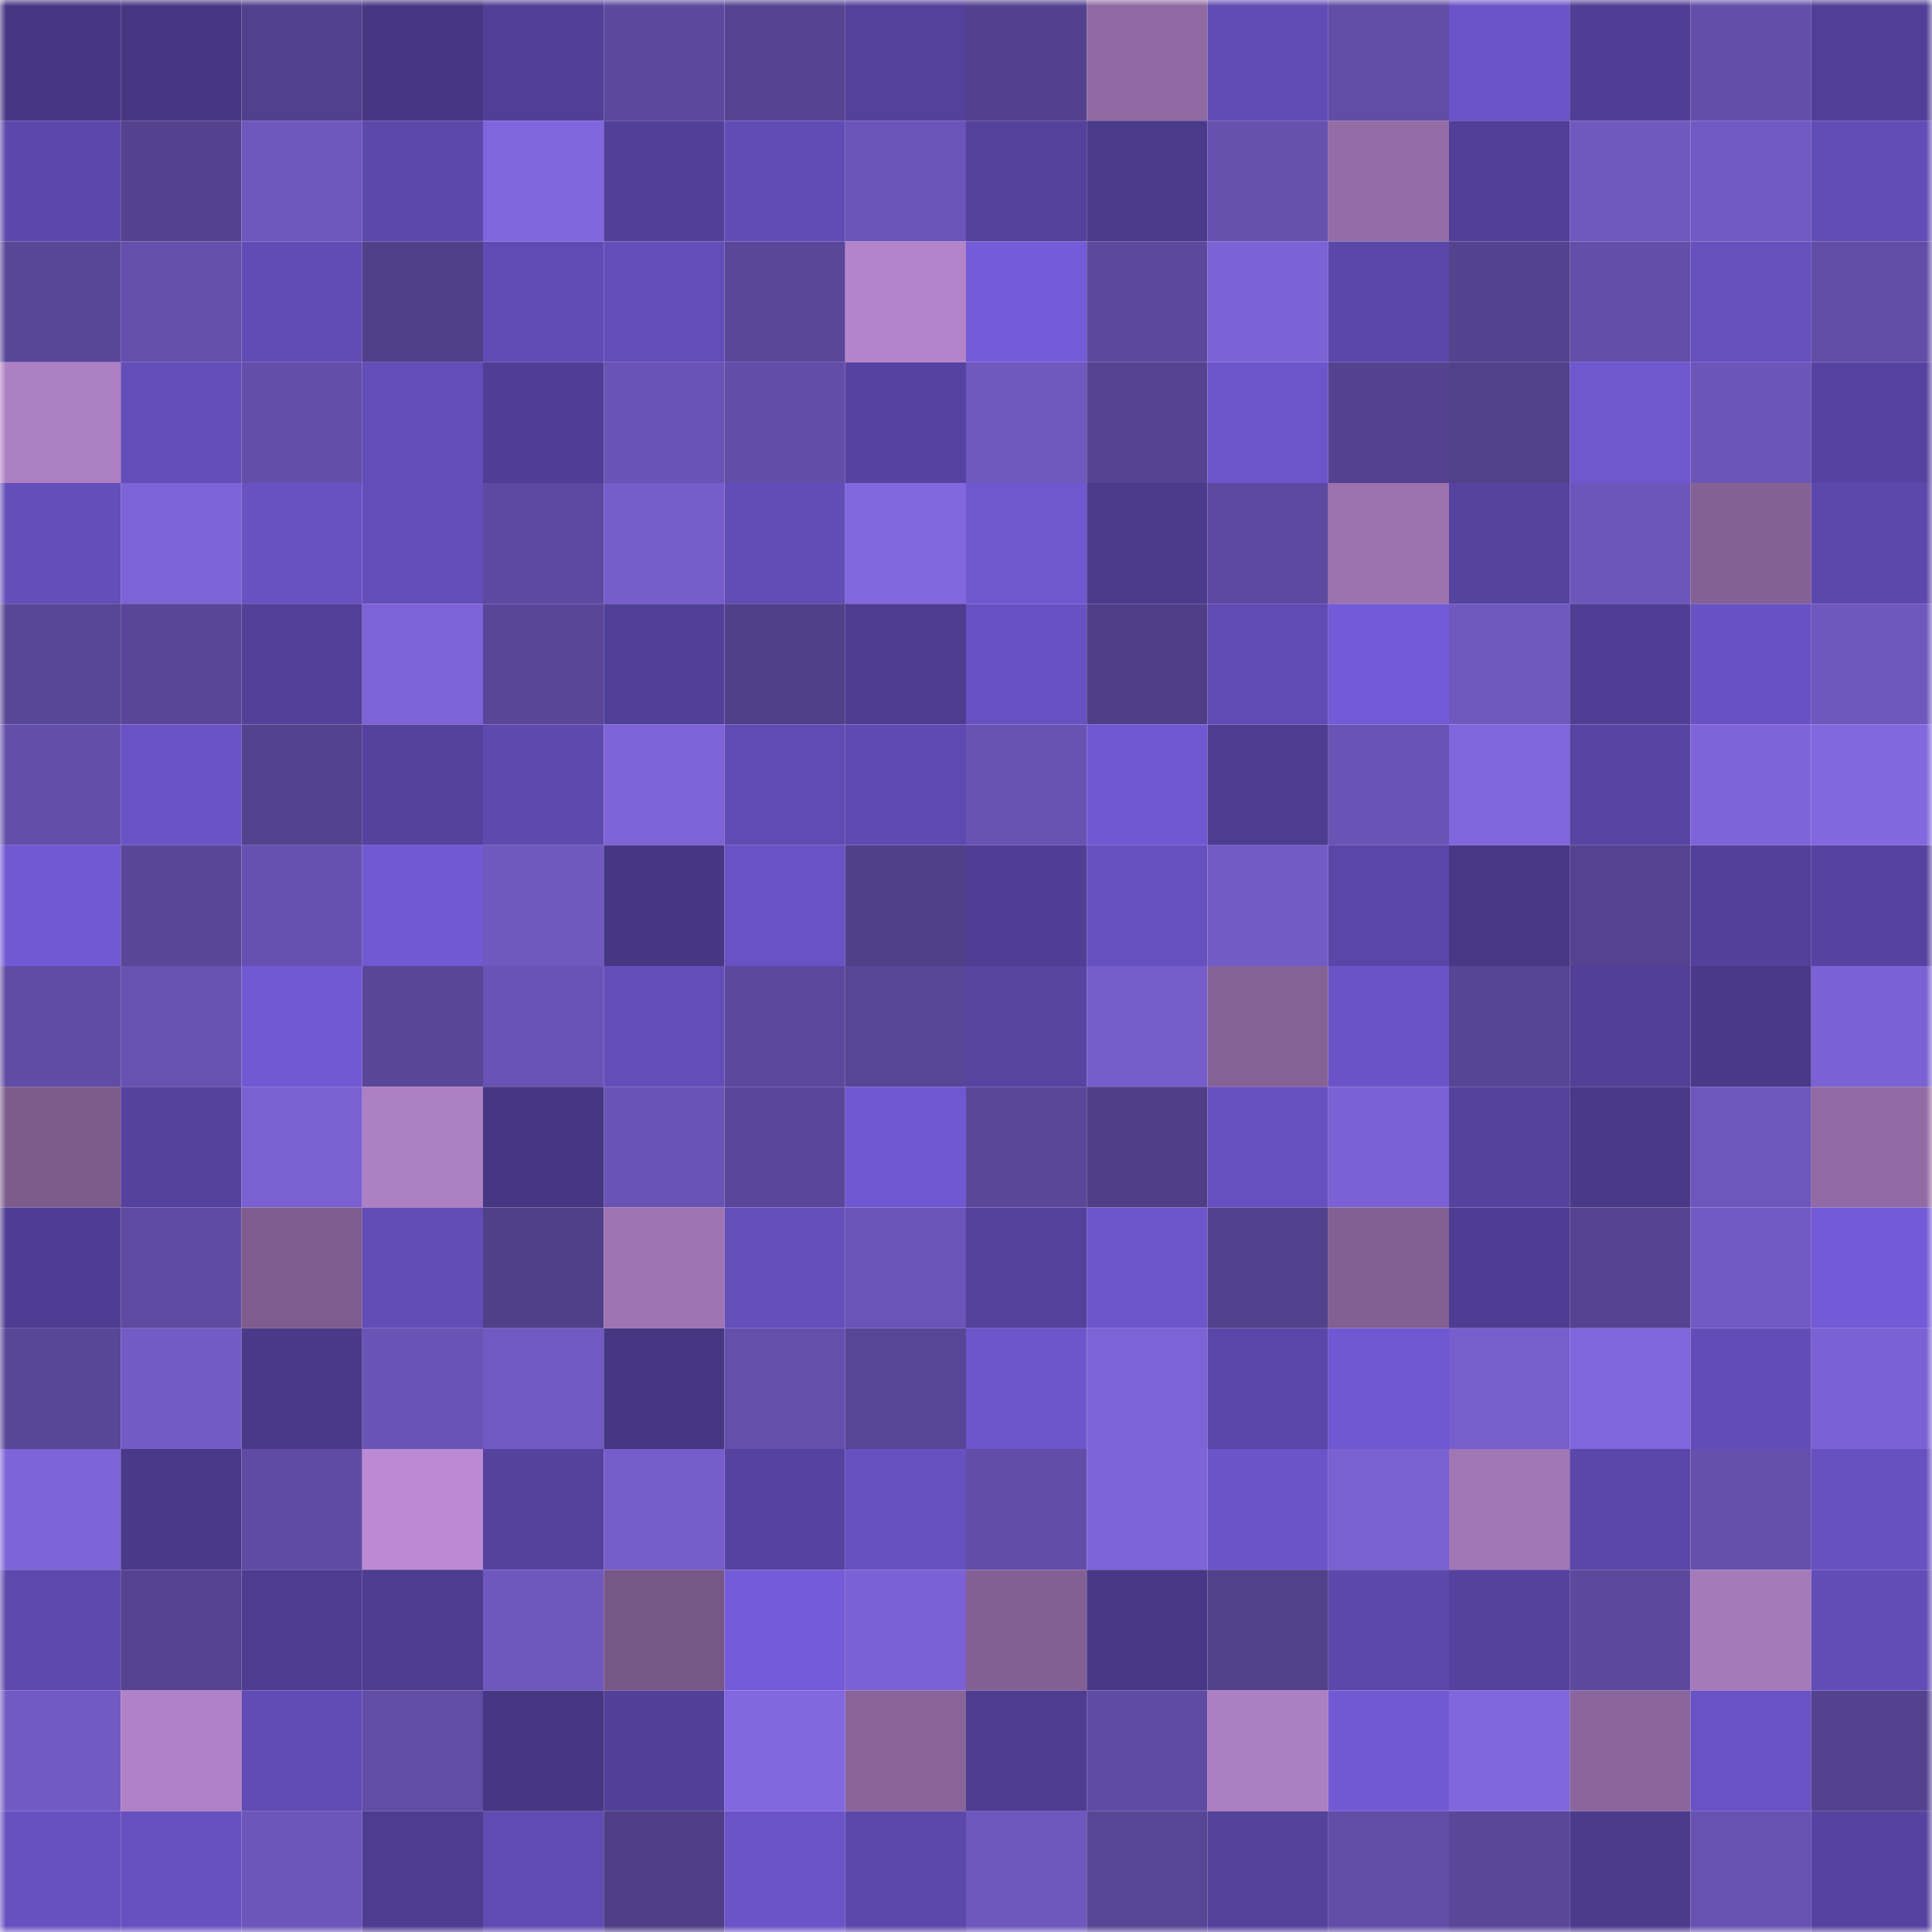 <svg viewBox="0 0 160 160" fill="none" role="img" xmlns="http://www.w3.org/2000/svg" width="240" height="240" name="farcaster%2Csimka"><mask id="281323324" mask-type="alpha" maskUnits="userSpaceOnUse" x="0" y="0" width="160" height="160"><rect width="160" height="160" fill="#FFFFFF"></rect></mask><g mask="url(#281323324)"><rect x="0" y="0" width="10" height="10" fill="#463783"></rect><rect x="10" y="0" width="10" height="10" fill="#463783"></rect><rect x="20" y="0" width="10" height="10" fill="#51408c"></rect><rect x="30" y="0" width="10" height="10" fill="#463783"></rect><rect x="40" y="0" width="10" height="10" fill="#513f97"></rect><rect x="50" y="0" width="10" height="10" fill="#5c499e"></rect><rect x="60" y="0" width="10" height="10" fill="#564493"></rect><rect x="70" y="0" width="10" height="10" fill="#53419b"></rect><rect x="80" y="0" width="10" height="10" fill="#53418e"></rect><rect x="90" y="0" width="10" height="10" fill="#8f69a1"></rect><rect x="100" y="0" width="10" height="10" fill="#614cb5"></rect><rect x="110" y="0" width="10" height="10" fill="#614da6"></rect><rect x="120" y="0" width="10" height="10" fill="#6b54c9"></rect><rect x="130" y="0" width="10" height="10" fill="#4f3e93"></rect><rect x="140" y="0" width="10" height="10" fill="#634faa"></rect><rect x="150" y="0" width="10" height="10" fill="#503f96"></rect><rect x="0" y="10" width="10" height="10" fill="#5c48ac"></rect><rect x="10" y="10" width="10" height="10" fill="#54428f"></rect><rect x="20" y="10" width="10" height="10" fill="#6e57bc"></rect><rect x="30" y="10" width="10" height="10" fill="#5c48ab"></rect><rect x="40" y="10" width="10" height="10" fill="#8065dc"></rect><rect x="50" y="10" width="10" height="10" fill="#514098"></rect><rect x="60" y="10" width="10" height="10" fill="#614cb5"></rect><rect x="70" y="10" width="10" height="10" fill="#6b54b7"></rect><rect x="80" y="10" width="10" height="10" fill="#53419b"></rect><rect x="90" y="10" width="10" height="10" fill="#4a3a8b"></rect><rect x="100" y="10" width="10" height="10" fill="#6651af"></rect><rect x="110" y="10" width="10" height="10" fill="#946da7"></rect><rect x="120" y="10" width="10" height="10" fill="#503f96"></rect><rect x="130" y="10" width="10" height="10" fill="#7058bf"></rect><rect x="140" y="10" width="10" height="10" fill="#7159c1"></rect><rect x="150" y="10" width="10" height="10" fill="#614db6"></rect><rect x="0" y="20" width="10" height="10" fill="#584697"></rect><rect x="10" y="20" width="10" height="10" fill="#644fac"></rect><rect x="20" y="20" width="10" height="10" fill="#614cb5"></rect><rect x="30" y="20" width="10" height="10" fill="#50408a"></rect><rect x="40" y="20" width="10" height="10" fill="#5f4bb3"></rect><rect x="50" y="20" width="10" height="10" fill="#634eb9"></rect><rect x="60" y="20" width="10" height="10" fill="#5a479a"></rect><rect x="70" y="20" width="10" height="10" fill="#b484cb"></rect><rect x="80" y="20" width="10" height="10" fill="#745bd8"></rect><rect x="90" y="20" width="10" height="10" fill="#5c499e"></rect><rect x="100" y="20" width="10" height="10" fill="#7c62d5"></rect><rect x="110" y="20" width="10" height="10" fill="#5a47a9"></rect><rect x="120" y="20" width="10" height="10" fill="#53428e"></rect><rect x="130" y="20" width="10" height="10" fill="#634ea9"></rect><rect x="140" y="20" width="10" height="10" fill="#6550be"></rect><rect x="150" y="20" width="10" height="10" fill="#614da6"></rect><rect x="0" y="30" width="10" height="10" fill="#ad7fc3"></rect><rect x="10" y="30" width="10" height="10" fill="#634eb9"></rect><rect x="20" y="30" width="10" height="10" fill="#634eaa"></rect><rect x="30" y="30" width="10" height="10" fill="#634eb9"></rect><rect x="40" y="30" width="10" height="10" fill="#4f3e94"></rect><rect x="50" y="30" width="10" height="10" fill="#6953b4"></rect><rect x="60" y="30" width="10" height="10" fill="#624da8"></rect><rect x="70" y="30" width="10" height="10" fill="#5643a1"></rect><rect x="80" y="30" width="10" height="10" fill="#6f58be"></rect><rect x="90" y="30" width="10" height="10" fill="#554392"></rect><rect x="100" y="30" width="10" height="10" fill="#6c55ca"></rect><rect x="110" y="30" width="10" height="10" fill="#54428f"></rect><rect x="120" y="30" width="10" height="10" fill="#51408a"></rect><rect x="130" y="30" width="10" height="10" fill="#6f57cf"></rect><rect x="140" y="30" width="10" height="10" fill="#6c55b9"></rect><rect x="150" y="30" width="10" height="10" fill="#5643a1"></rect><rect x="0" y="40" width="10" height="10" fill="#634eba"></rect><rect x="10" y="40" width="10" height="10" fill="#7d63d6"></rect><rect x="20" y="40" width="10" height="10" fill="#6852c2"></rect><rect x="30" y="40" width="10" height="10" fill="#634eb9"></rect><rect x="40" y="40" width="10" height="10" fill="#5d499f"></rect><rect x="50" y="40" width="10" height="10" fill="#765dcb"></rect><rect x="60" y="40" width="10" height="10" fill="#614db6"></rect><rect x="70" y="40" width="10" height="10" fill="#8267df"></rect><rect x="80" y="40" width="10" height="10" fill="#6f57d0"></rect><rect x="90" y="40" width="10" height="10" fill="#4c3b8d"></rect><rect x="100" y="40" width="10" height="10" fill="#5d499f"></rect><rect x="110" y="40" width="10" height="10" fill="#9c72af"></rect><rect x="120" y="40" width="10" height="10" fill="#5543a0"></rect><rect x="130" y="40" width="10" height="10" fill="#6c56ba"></rect><rect x="140" y="40" width="10" height="10" fill="#846194"></rect><rect x="150" y="40" width="10" height="10" fill="#5c48ab"></rect><rect x="0" y="50" width="10" height="10" fill="#574595"></rect><rect x="10" y="50" width="10" height="10" fill="#594698"></rect><rect x="20" y="50" width="10" height="10" fill="#524099"></rect><rect x="30" y="50" width="10" height="10" fill="#7d63d6"></rect><rect x="40" y="50" width="10" height="10" fill="#594699"></rect><rect x="50" y="50" width="10" height="10" fill="#514098"></rect><rect x="60" y="50" width="10" height="10" fill="#503f89"></rect><rect x="70" y="50" width="10" height="10" fill="#4d3c90"></rect><rect x="80" y="50" width="10" height="10" fill="#6852c3"></rect><rect x="90" y="50" width="10" height="10" fill="#4f3e87"></rect><rect x="100" y="50" width="10" height="10" fill="#5f4bb3"></rect><rect x="110" y="50" width="10" height="10" fill="#735ad7"></rect><rect x="120" y="50" width="10" height="10" fill="#6f58be"></rect><rect x="130" y="50" width="10" height="10" fill="#4f3e93"></rect><rect x="140" y="50" width="10" height="10" fill="#6852c3"></rect><rect x="150" y="50" width="10" height="10" fill="#6e57bd"></rect><rect x="0" y="60" width="10" height="10" fill="#634faa"></rect><rect x="10" y="60" width="10" height="10" fill="#6952c4"></rect><rect x="20" y="60" width="10" height="10" fill="#53428e"></rect><rect x="30" y="60" width="10" height="10" fill="#54429e"></rect><rect x="40" y="60" width="10" height="10" fill="#5e4aaf"></rect><rect x="50" y="60" width="10" height="10" fill="#7d63d6"></rect><rect x="60" y="60" width="10" height="10" fill="#5f4bb2"></rect><rect x="70" y="60" width="10" height="10" fill="#5f4ab1"></rect><rect x="80" y="60" width="10" height="10" fill="#6853b3"></rect><rect x="90" y="60" width="10" height="10" fill="#7058d2"></rect><rect x="100" y="60" width="10" height="10" fill="#4d3d90"></rect><rect x="110" y="60" width="10" height="10" fill="#6953b4"></rect><rect x="120" y="60" width="10" height="10" fill="#8166dd"></rect><rect x="130" y="60" width="10" height="10" fill="#5744a3"></rect><rect x="140" y="60" width="10" height="10" fill="#7f64d9"></rect><rect x="150" y="60" width="10" height="10" fill="#8267df"></rect><rect x="0" y="70" width="10" height="10" fill="#7159d4"></rect><rect x="10" y="70" width="10" height="10" fill="#594698"></rect><rect x="20" y="70" width="10" height="10" fill="#6751b0"></rect><rect x="30" y="70" width="10" height="10" fill="#7259d4"></rect><rect x="40" y="70" width="10" height="10" fill="#6f58be"></rect><rect x="50" y="70" width="10" height="10" fill="#463783"></rect><rect x="60" y="70" width="10" height="10" fill="#6952c4"></rect><rect x="70" y="70" width="10" height="10" fill="#50408a"></rect><rect x="80" y="70" width="10" height="10" fill="#503e95"></rect><rect x="90" y="70" width="10" height="10" fill="#6650bf"></rect><rect x="100" y="70" width="10" height="10" fill="#735bc5"></rect><rect x="110" y="70" width="10" height="10" fill="#5946a6"></rect><rect x="120" y="70" width="10" height="10" fill="#473885"></rect><rect x="130" y="70" width="10" height="10" fill="#554392"></rect><rect x="140" y="70" width="10" height="10" fill="#52409a"></rect><rect x="150" y="70" width="10" height="10" fill="#5643a1"></rect><rect x="0" y="80" width="10" height="10" fill="#604ca5"></rect><rect x="10" y="80" width="10" height="10" fill="#6752b1"></rect><rect x="20" y="80" width="10" height="10" fill="#7159d4"></rect><rect x="30" y="80" width="10" height="10" fill="#594698"></rect><rect x="40" y="80" width="10" height="10" fill="#6953b4"></rect><rect x="50" y="80" width="10" height="10" fill="#634eb9"></rect><rect x="60" y="80" width="10" height="10" fill="#5c499e"></rect><rect x="70" y="80" width="10" height="10" fill="#574595"></rect><rect x="80" y="80" width="10" height="10" fill="#5644a1"></rect><rect x="90" y="80" width="10" height="10" fill="#765dcb"></rect><rect x="100" y="80" width="10" height="10" fill="#856296"></rect><rect x="110" y="80" width="10" height="10" fill="#6a53c7"></rect><rect x="120" y="80" width="10" height="10" fill="#564494"></rect><rect x="130" y="80" width="10" height="10" fill="#514098"></rect><rect x="140" y="80" width="10" height="10" fill="#493989"></rect><rect x="150" y="80" width="10" height="10" fill="#7b61d3"></rect><rect x="0" y="90" width="10" height="10" fill="#7d5c8c"></rect><rect x="10" y="90" width="10" height="10" fill="#54429e"></rect><rect x="20" y="90" width="10" height="10" fill="#7a60d0"></rect><rect x="30" y="90" width="10" height="10" fill="#ad7fc3"></rect><rect x="40" y="90" width="10" height="10" fill="#463783"></rect><rect x="50" y="90" width="10" height="10" fill="#6953b4"></rect><rect x="60" y="90" width="10" height="10" fill="#5a479b"></rect><rect x="70" y="90" width="10" height="10" fill="#7058d2"></rect><rect x="80" y="90" width="10" height="10" fill="#5a479a"></rect><rect x="90" y="90" width="10" height="10" fill="#4f3e87"></rect><rect x="100" y="90" width="10" height="10" fill="#6650bf"></rect><rect x="110" y="90" width="10" height="10" fill="#7b61d3"></rect><rect x="120" y="90" width="10" height="10" fill="#54429e"></rect><rect x="130" y="90" width="10" height="10" fill="#493988"></rect><rect x="140" y="90" width="10" height="10" fill="#6d56bc"></rect><rect x="150" y="90" width="10" height="10" fill="#926ba4"></rect><rect x="0" y="100" width="10" height="10" fill="#4e3d92"></rect><rect x="10" y="100" width="10" height="10" fill="#5e4aa0"></rect><rect x="20" y="100" width="10" height="10" fill="#7e5d8e"></rect><rect x="30" y="100" width="10" height="10" fill="#614db6"></rect><rect x="40" y="100" width="10" height="10" fill="#503f89"></rect><rect x="50" y="100" width="10" height="10" fill="#9e74b2"></rect><rect x="60" y="100" width="10" height="10" fill="#644fbb"></rect><rect x="70" y="100" width="10" height="10" fill="#6b54b7"></rect><rect x="80" y="100" width="10" height="10" fill="#53419c"></rect><rect x="90" y="100" width="10" height="10" fill="#6d56cc"></rect><rect x="100" y="100" width="10" height="10" fill="#52418d"></rect><rect x="110" y="100" width="10" height="10" fill="#836093"></rect><rect x="120" y="100" width="10" height="10" fill="#4e3d92"></rect><rect x="130" y="100" width="10" height="10" fill="#554392"></rect><rect x="140" y="100" width="10" height="10" fill="#725ac4"></rect><rect x="150" y="100" width="10" height="10" fill="#735ad7"></rect><rect x="0" y="110" width="10" height="10" fill="#584697"></rect><rect x="10" y="110" width="10" height="10" fill="#735bc5"></rect><rect x="20" y="110" width="10" height="10" fill="#493989"></rect><rect x="30" y="110" width="10" height="10" fill="#6953b4"></rect><rect x="40" y="110" width="10" height="10" fill="#7159c1"></rect><rect x="50" y="110" width="10" height="10" fill="#463783"></rect><rect x="60" y="110" width="10" height="10" fill="#644fac"></rect><rect x="70" y="110" width="10" height="10" fill="#574595"></rect><rect x="80" y="110" width="10" height="10" fill="#6d55cc"></rect><rect x="90" y="110" width="10" height="10" fill="#7d63d6"></rect><rect x="100" y="110" width="10" height="10" fill="#5a46a8"></rect><rect x="110" y="110" width="10" height="10" fill="#7058d2"></rect><rect x="120" y="110" width="10" height="10" fill="#775ecc"></rect><rect x="130" y="110" width="10" height="10" fill="#8065dc"></rect><rect x="140" y="110" width="10" height="10" fill="#624db8"></rect><rect x="150" y="110" width="10" height="10" fill="#7b61d3"></rect><rect x="0" y="120" width="10" height="10" fill="#7f64d9"></rect><rect x="10" y="120" width="10" height="10" fill="#493988"></rect><rect x="20" y="120" width="10" height="10" fill="#5f4ba3"></rect><rect x="30" y="120" width="10" height="10" fill="#bc8ad4"></rect><rect x="40" y="120" width="10" height="10" fill="#54429d"></rect><rect x="50" y="120" width="10" height="10" fill="#765dcb"></rect><rect x="60" y="120" width="10" height="10" fill="#5643a1"></rect><rect x="70" y="120" width="10" height="10" fill="#6751c1"></rect><rect x="80" y="120" width="10" height="10" fill="#624ea8"></rect><rect x="90" y="120" width="10" height="10" fill="#7f64d9"></rect><rect x="100" y="120" width="10" height="10" fill="#6a54c7"></rect><rect x="110" y="120" width="10" height="10" fill="#7a60d0"></rect><rect x="120" y="120" width="10" height="10" fill="#a176b5"></rect><rect x="130" y="120" width="10" height="10" fill="#5a47a9"></rect><rect x="140" y="120" width="10" height="10" fill="#6550ad"></rect><rect x="150" y="120" width="10" height="10" fill="#6751c1"></rect><rect x="0" y="130" width="10" height="10" fill="#5d49ae"></rect><rect x="10" y="130" width="10" height="10" fill="#554392"></rect><rect x="20" y="130" width="10" height="10" fill="#4d3d90"></rect><rect x="30" y="130" width="10" height="10" fill="#4d3c90"></rect><rect x="40" y="130" width="10" height="10" fill="#6e57bd"></rect><rect x="50" y="130" width="10" height="10" fill="#775786"></rect><rect x="60" y="130" width="10" height="10" fill="#745bd8"></rect><rect x="70" y="130" width="10" height="10" fill="#7b61d3"></rect><rect x="80" y="130" width="10" height="10" fill="#836093"></rect><rect x="90" y="130" width="10" height="10" fill="#473885"></rect><rect x="100" y="130" width="10" height="10" fill="#51408a"></rect><rect x="110" y="130" width="10" height="10" fill="#5c48ab"></rect><rect x="120" y="130" width="10" height="10" fill="#54429e"></rect><rect x="130" y="130" width="10" height="10" fill="#5c499e"></rect><rect x="140" y="130" width="10" height="10" fill="#a579ba"></rect><rect x="150" y="130" width="10" height="10" fill="#614db6"></rect><rect x="0" y="140" width="10" height="10" fill="#725ac4"></rect><rect x="10" y="140" width="10" height="10" fill="#b081c6"></rect><rect x="20" y="140" width="10" height="10" fill="#604cb4"></rect><rect x="30" y="140" width="10" height="10" fill="#614da6"></rect><rect x="40" y="140" width="10" height="10" fill="#463783"></rect><rect x="50" y="140" width="10" height="10" fill="#514098"></rect><rect x="60" y="140" width="10" height="10" fill="#8367e0"></rect><rect x="70" y="140" width="10" height="10" fill="#886499"></rect><rect x="80" y="140" width="10" height="10" fill="#4d3c90"></rect><rect x="90" y="140" width="10" height="10" fill="#5f4ba3"></rect><rect x="100" y="140" width="10" height="10" fill="#ac7ec2"></rect><rect x="110" y="140" width="10" height="10" fill="#7259d4"></rect><rect x="120" y="140" width="10" height="10" fill="#8166de"></rect><rect x="130" y="140" width="10" height="10" fill="#8a669c"></rect><rect x="140" y="140" width="10" height="10" fill="#6952c4"></rect><rect x="150" y="140" width="10" height="10" fill="#54428f"></rect><rect x="0" y="150" width="10" height="10" fill="#6751c1"></rect><rect x="10" y="150" width="10" height="10" fill="#6751c1"></rect><rect x="20" y="150" width="10" height="10" fill="#6d56ba"></rect><rect x="30" y="150" width="10" height="10" fill="#4d3c90"></rect><rect x="40" y="150" width="10" height="10" fill="#604bb3"></rect><rect x="50" y="150" width="10" height="10" fill="#4f3e87"></rect><rect x="60" y="150" width="10" height="10" fill="#6b54c8"></rect><rect x="70" y="150" width="10" height="10" fill="#5c48ab"></rect><rect x="80" y="150" width="10" height="10" fill="#6e57bd"></rect><rect x="90" y="150" width="10" height="10" fill="#574595"></rect><rect x="100" y="150" width="10" height="10" fill="#53419a"></rect><rect x="110" y="150" width="10" height="10" fill="#614da6"></rect><rect x="120" y="150" width="10" height="10" fill="#5a479a"></rect><rect x="130" y="150" width="10" height="10" fill="#4c3b8d"></rect><rect x="140" y="150" width="10" height="10" fill="#6752b1"></rect><rect x="150" y="150" width="10" height="10" fill="#5643a1"></rect></g></svg>